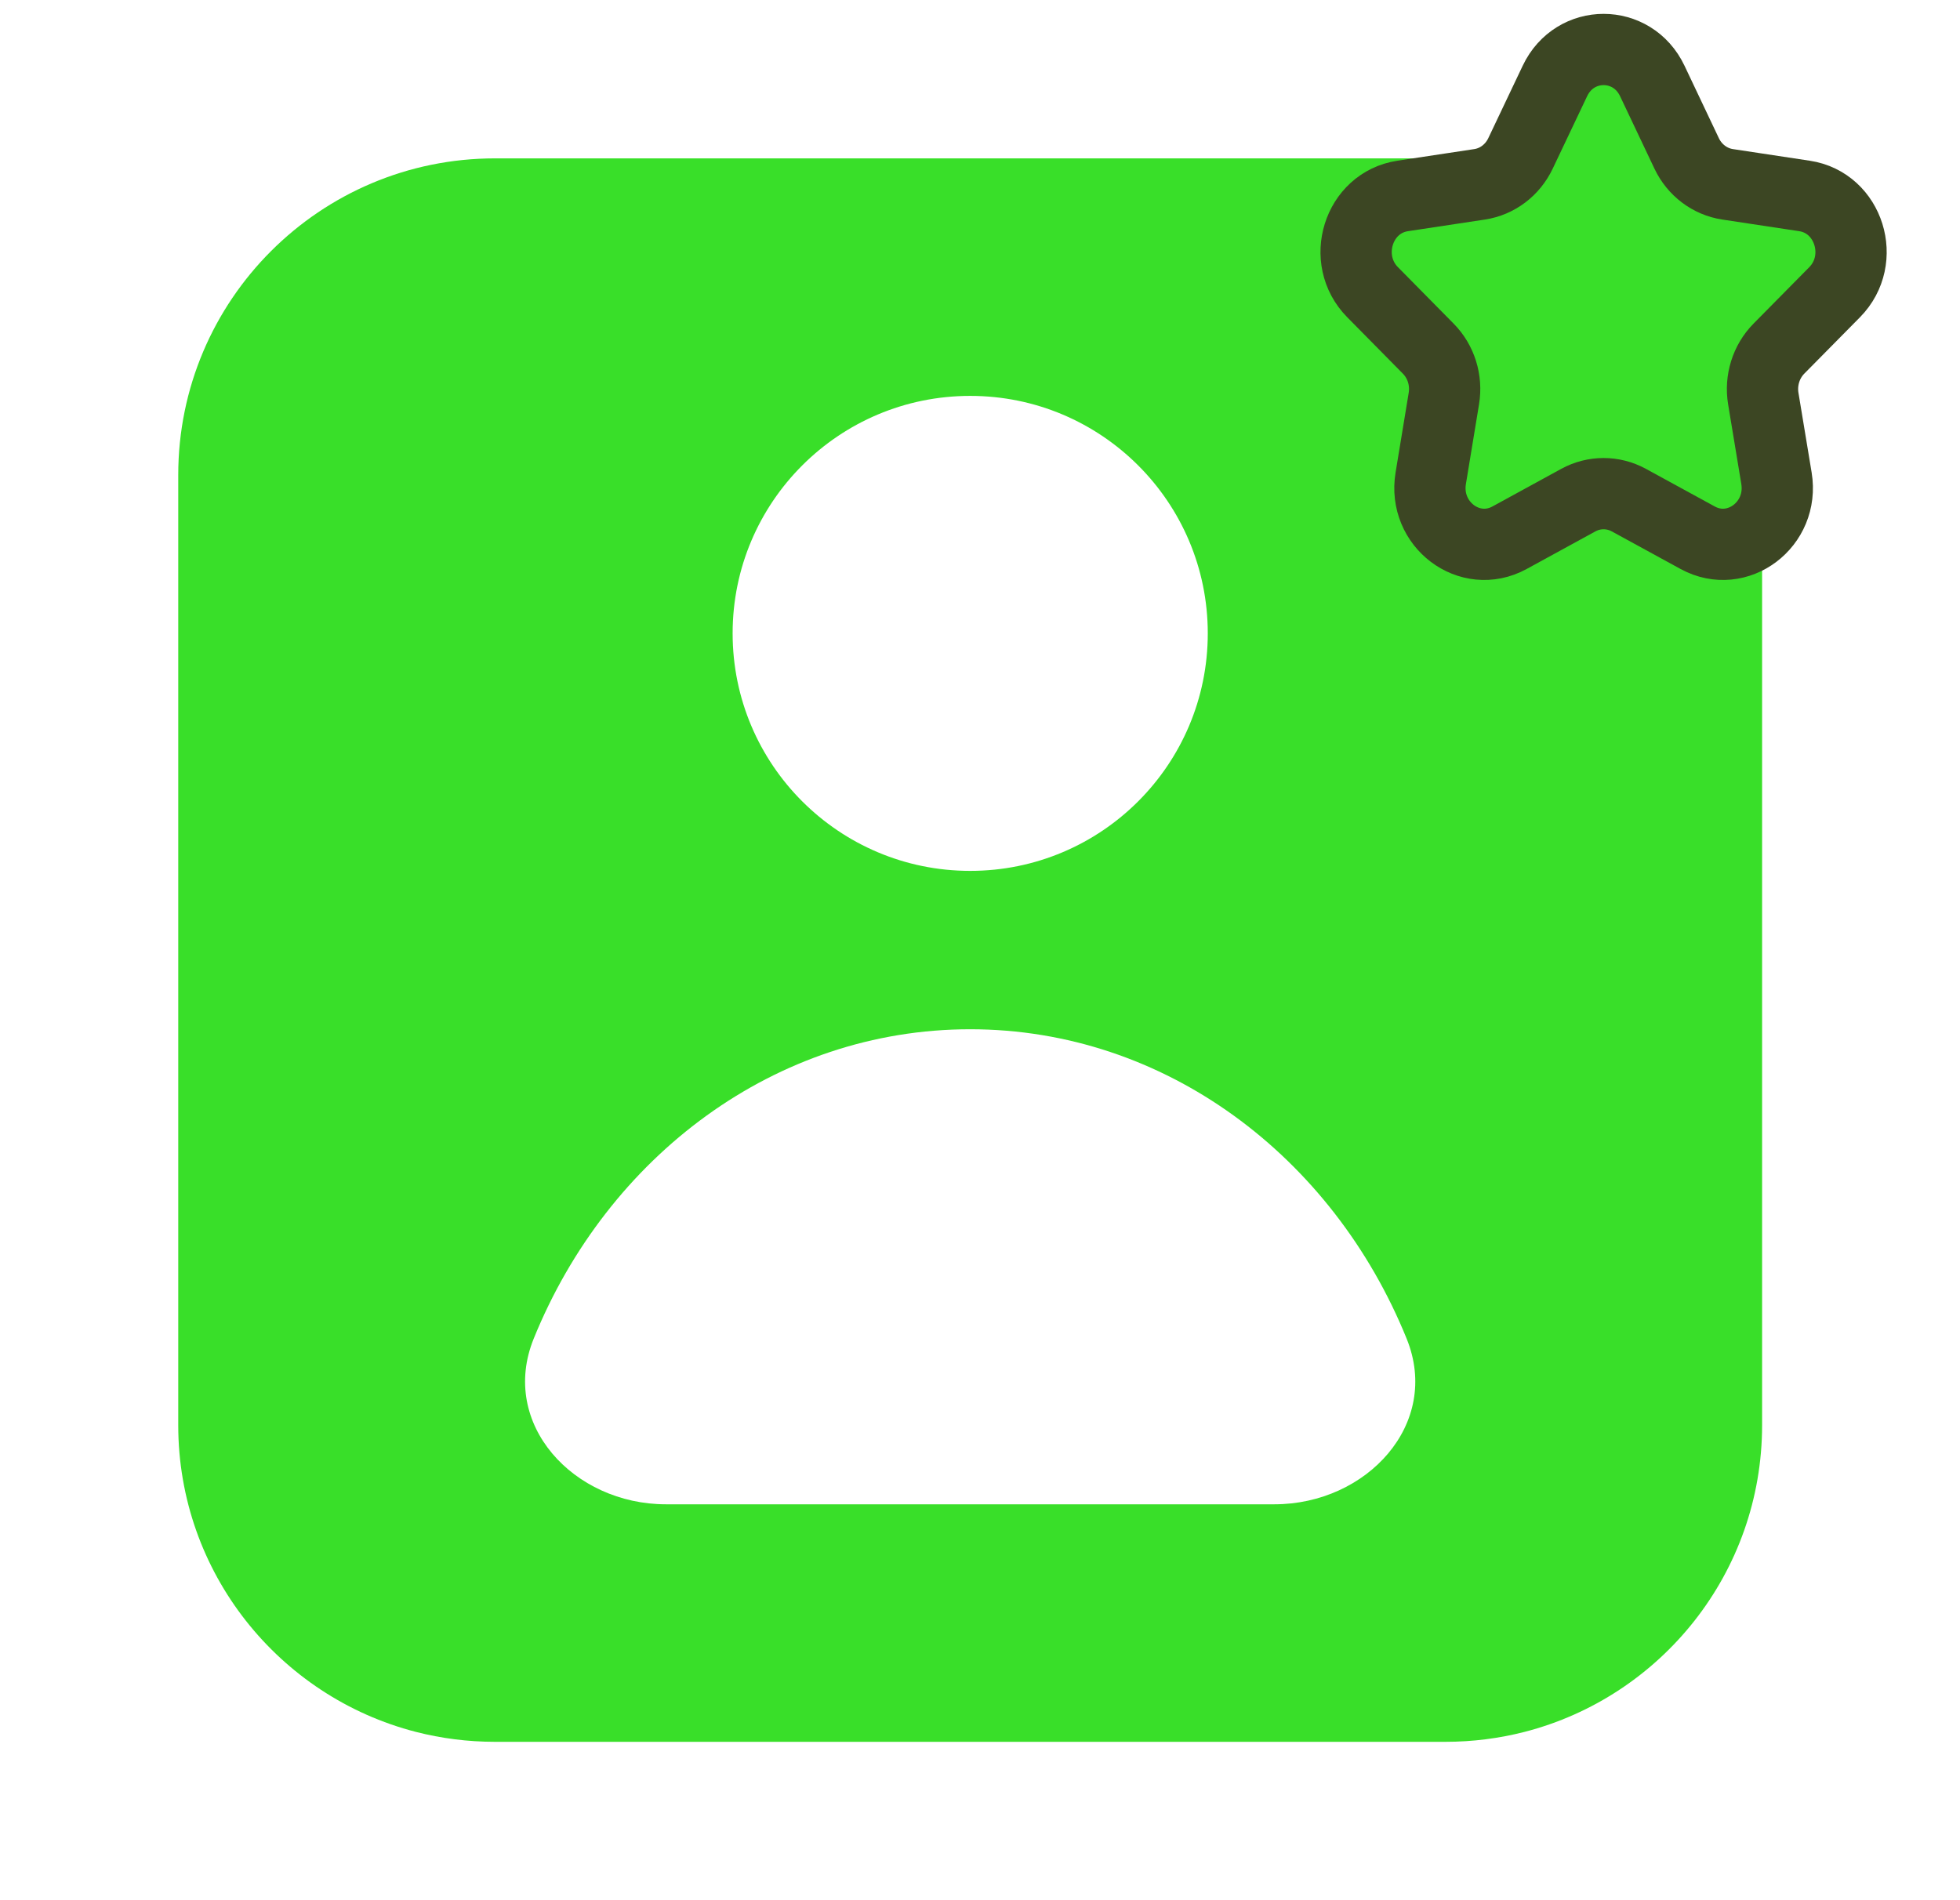 <svg width="33" height="32" viewBox="0 0 33 32" fill="none" xmlns="http://www.w3.org/2000/svg">
<g clip-path="url(#clip0_152_717)">
<path fill-rule="evenodd" clip-rule="evenodd" d="M24.335 2.667H8.335C5.389 2.667 3.001 5.054 3.001 8V24C3.001 26.485 4.702 28.574 7.003 29.166C7.429 29.275 7.875 29.333 8.335 29.333H24.335C24.795 29.333 25.241 29.275 25.667 29.166C27.968 28.574 29.668 26.485 29.668 24V8C29.668 5.054 27.28 2.667 24.335 2.667ZM16.335 17.333C19.617 17.333 22.439 19.475 23.683 22.543C24.267 23.981 23.01 25.333 21.458 25.333H11.211C9.659 25.333 8.403 23.981 8.986 22.543C10.23 19.475 13.053 17.333 16.335 17.333ZM16.335 6.667C18.544 6.667 20.335 8.457 20.335 10.666C20.335 12.876 18.544 14.666 16.335 14.666C14.126 14.666 12.335 12.876 12.335 10.666C12.335 8.457 14.126 6.667 16.335 6.667Z" fill="#39DF29"/>
<g clip-path="url(#clip1_152_717)">
<path d="M26.18 1.363C26.515 0.657 27.484 0.657 27.819 1.363L28.398 2.584C28.531 2.864 28.789 3.059 29.087 3.104L30.382 3.3C31.132 3.413 31.431 4.371 30.889 4.921L29.951 5.871C29.736 6.089 29.637 6.404 29.688 6.712L29.91 8.054C30.038 8.83 29.254 9.422 28.584 9.056L27.424 8.422C27.158 8.277 26.84 8.277 26.574 8.422L25.415 9.056C24.744 9.422 23.961 8.83 24.089 8.054L24.31 6.712C24.361 6.404 24.263 6.089 24.047 5.871L23.11 4.921C22.567 4.371 22.866 3.413 23.616 3.3L24.912 3.104C25.21 3.059 25.467 2.864 25.6 2.584L26.18 1.363Z" fill="#39DF29" stroke="#3C4623" stroke-width="1.2" stroke-linejoin="round"/>
</g>
</g>
<defs>
<clipPath id="clip0_152_717">
<rect width="32" height="32" fill="white" transform="translate(0.335)"/>
</clipPath>
<clipPath id="clip1_152_717">
<rect width="10" height="10" fill="white" transform="translate(21.999)"/>
</clipPath>
</defs>
</svg>
